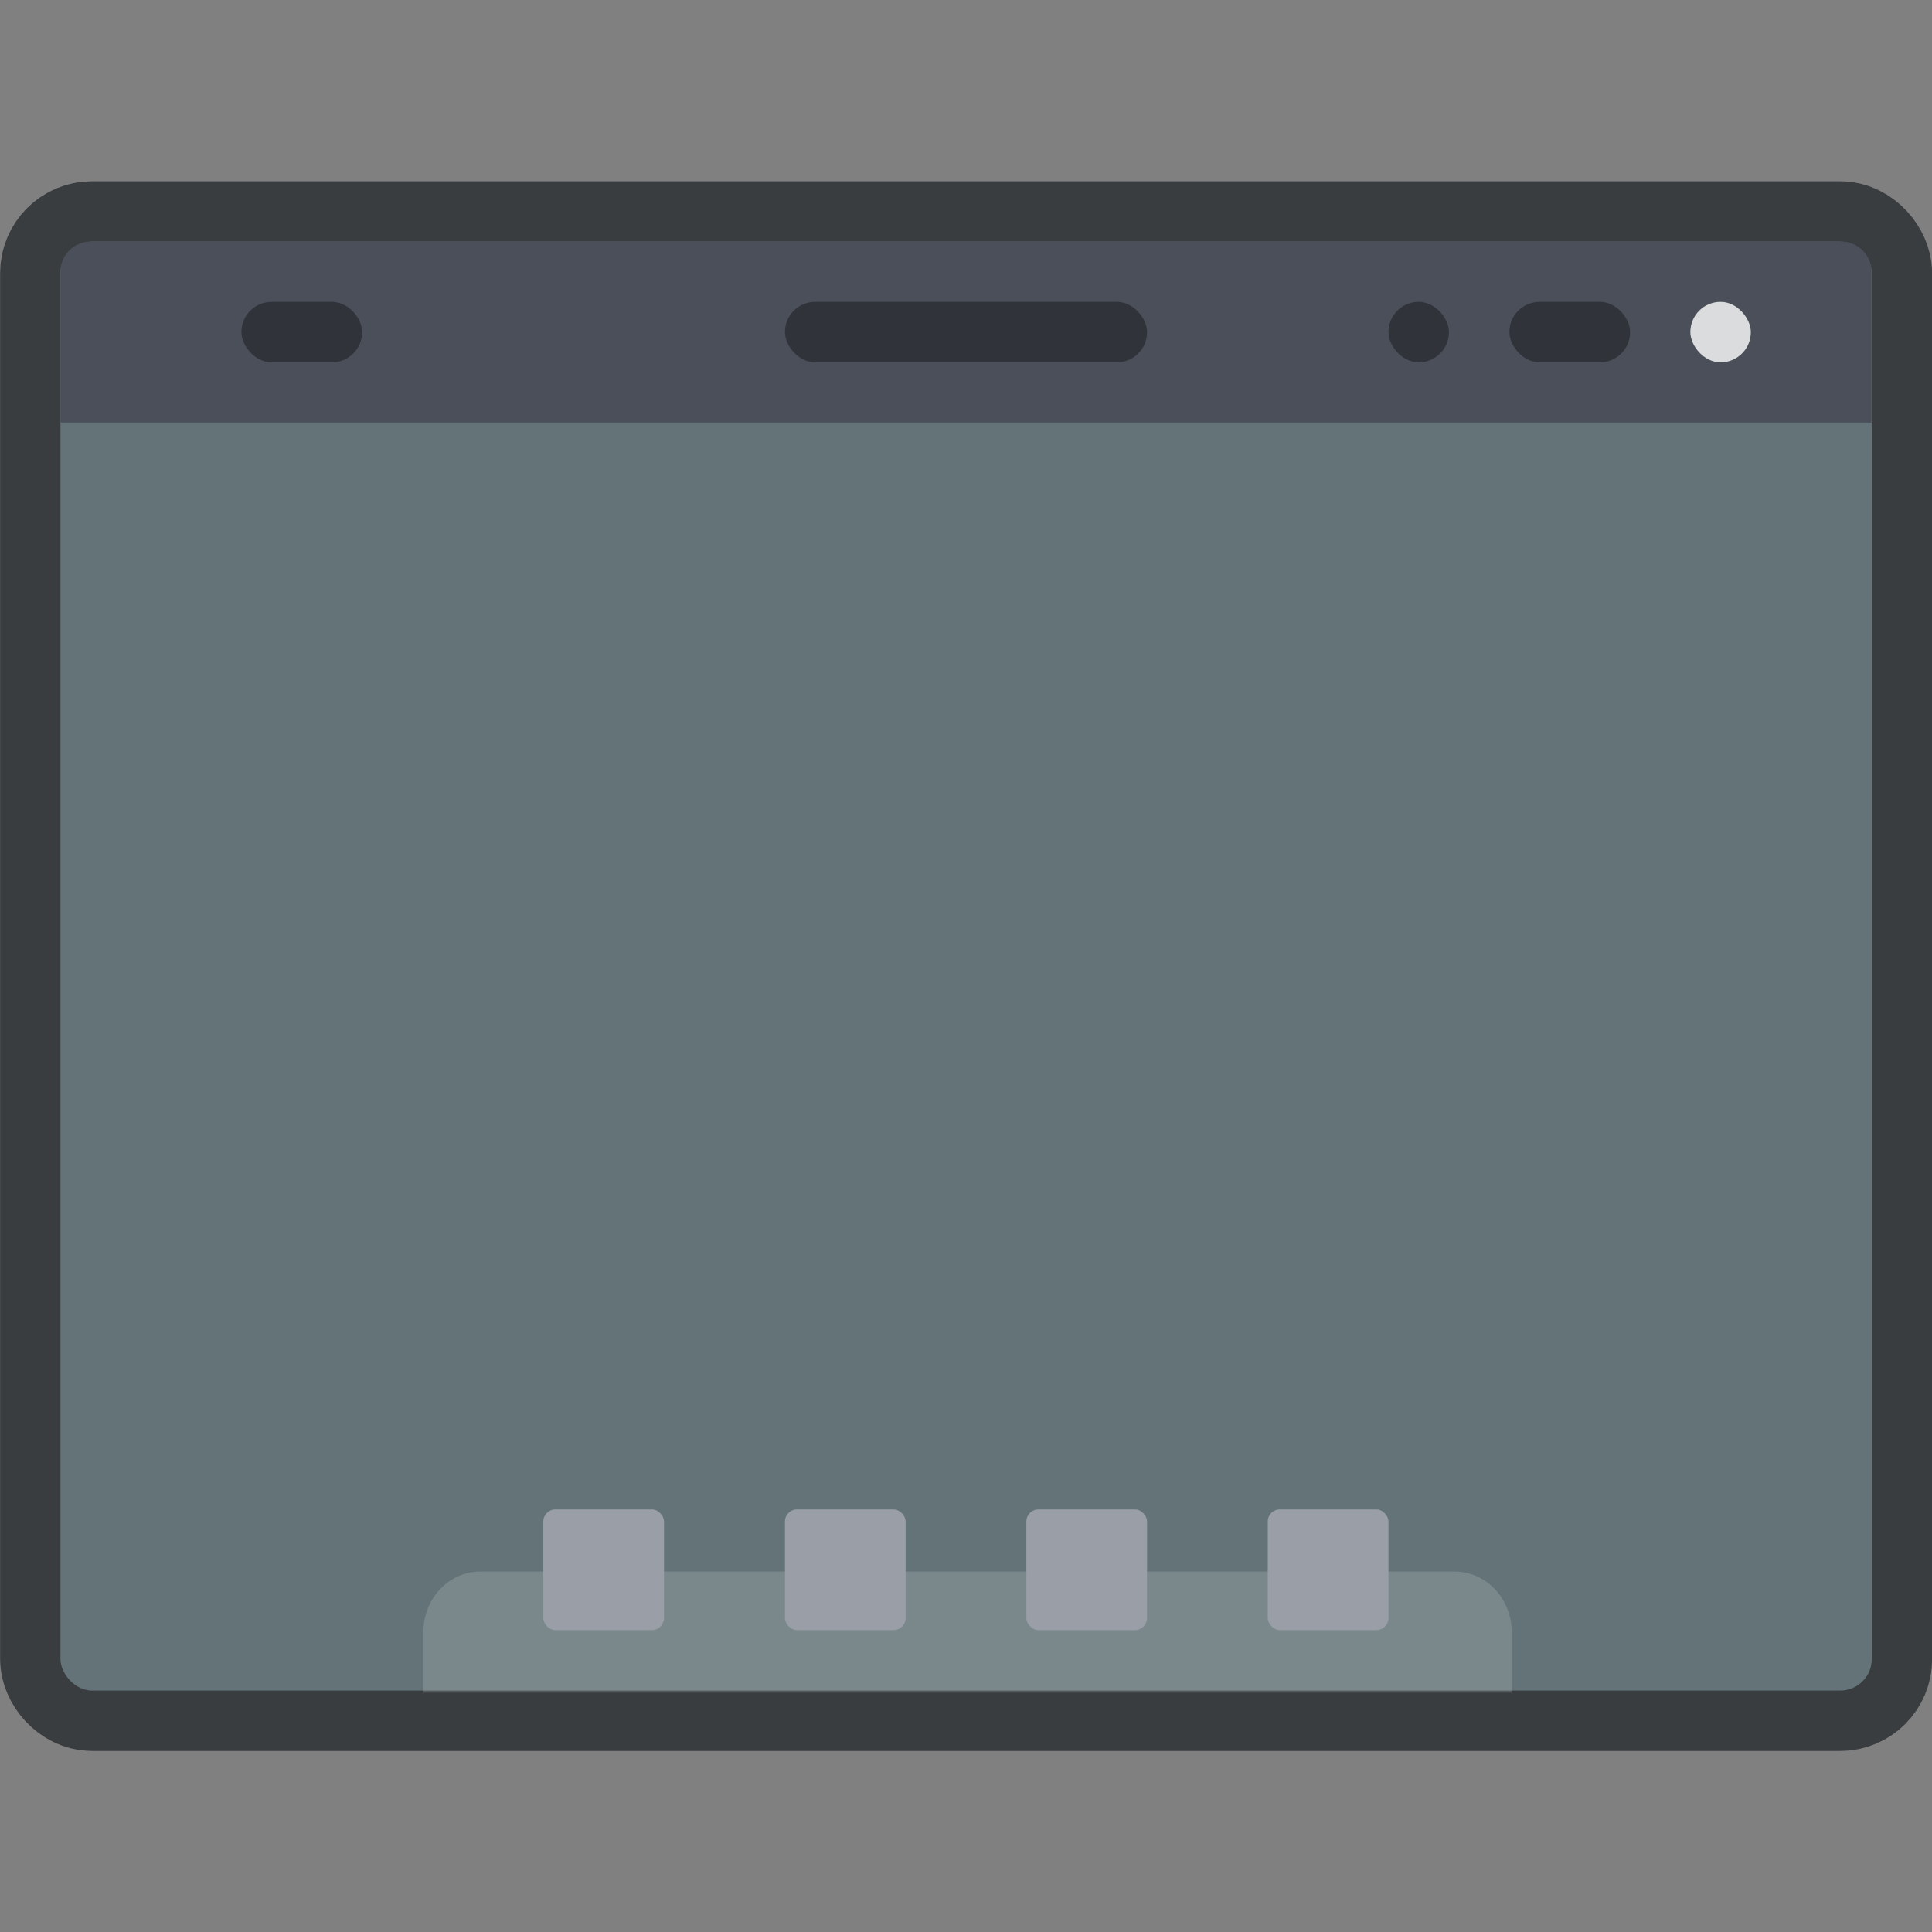 <svg width="32" height="32" version="1.1" viewBox="0 0 8.467 8.467" xmlns="http://www.w3.org/2000/svg" xmlns:xlink="http://www.w3.org/1999/xlink">
 <rect x="0" y="0" width="8.467" height="8.467" fill="#808080" stroke="none"/>
 <rect x=".265" y="1.059" width="7.938" height="6.35" ry=".138" fill="none" stroke="#262a2f" stroke-opacity=".784" stroke-width=".529" style="paint-order:markers stroke fill"/>
 <rect x=".265" y="1.059" width="7.938" height="6.35" ry=".138" fill="#637378" style="paint-order:markers stroke fill"/>
 <path d="m0.397 1.059a0.132 0.132 0 0 0-0.132 0.132v0.661h7.937v-0.661a0.132 0.132 0 0 0-0.132-0.132z" fill="#4a4f59" style="paint-order:stroke markers fill"/>
 <rect x="1.058" y="1.323" width=".529" height=".265" ry=".132" opacity=".35" style="paint-order:stroke markers fill"/>
 <rect x="3.44" y="1.323" width="1.587" height=".265" ry=".132" opacity=".35" style="paint-order:stroke markers fill"/>
 <rect x="7.408" y="1.323" width=".265" height=".265" ry=".132" fill="#fff" opacity=".8" style="paint-order:stroke markers fill"/>
 <rect x="6.615" y="1.323" width=".529" height=".265" ry=".132" opacity=".35" style="paint-order:stroke markers fill"/>
 <rect x="6.085" y="1.323" width=".265" height=".265" ry=".132" opacity=".35" style="paint-order:stroke markers fill"/>
 <path transform="scale(.265)" d="m7.947 25.99c-0.525 0-0.945 0.446-0.945 1v1.002h17.998v-1.002c0-0.554-0.423-1-0.947-1h-16.105z" fill="#fff" opacity=".15" stroke-width="1.839" style="paint-order:stroke markers fill"/>
 <g fill="#999ea7">
  <rect x="2.381" y="6.615" width=".529" height=".529" ry=".053" style="paint-order:stroke markers fill"/>
  <rect x="3.44" y="6.615" width=".529" height=".529" ry=".053" style="paint-order:stroke markers fill"/>
  <rect x="4.498" y="6.615" width=".529" height=".529" ry=".053" style="paint-order:stroke markers fill"/>
  <rect x="5.556" y="6.615" width=".529" height=".529" ry=".053" style="paint-order:stroke markers fill"/>
 </g>
</svg>
